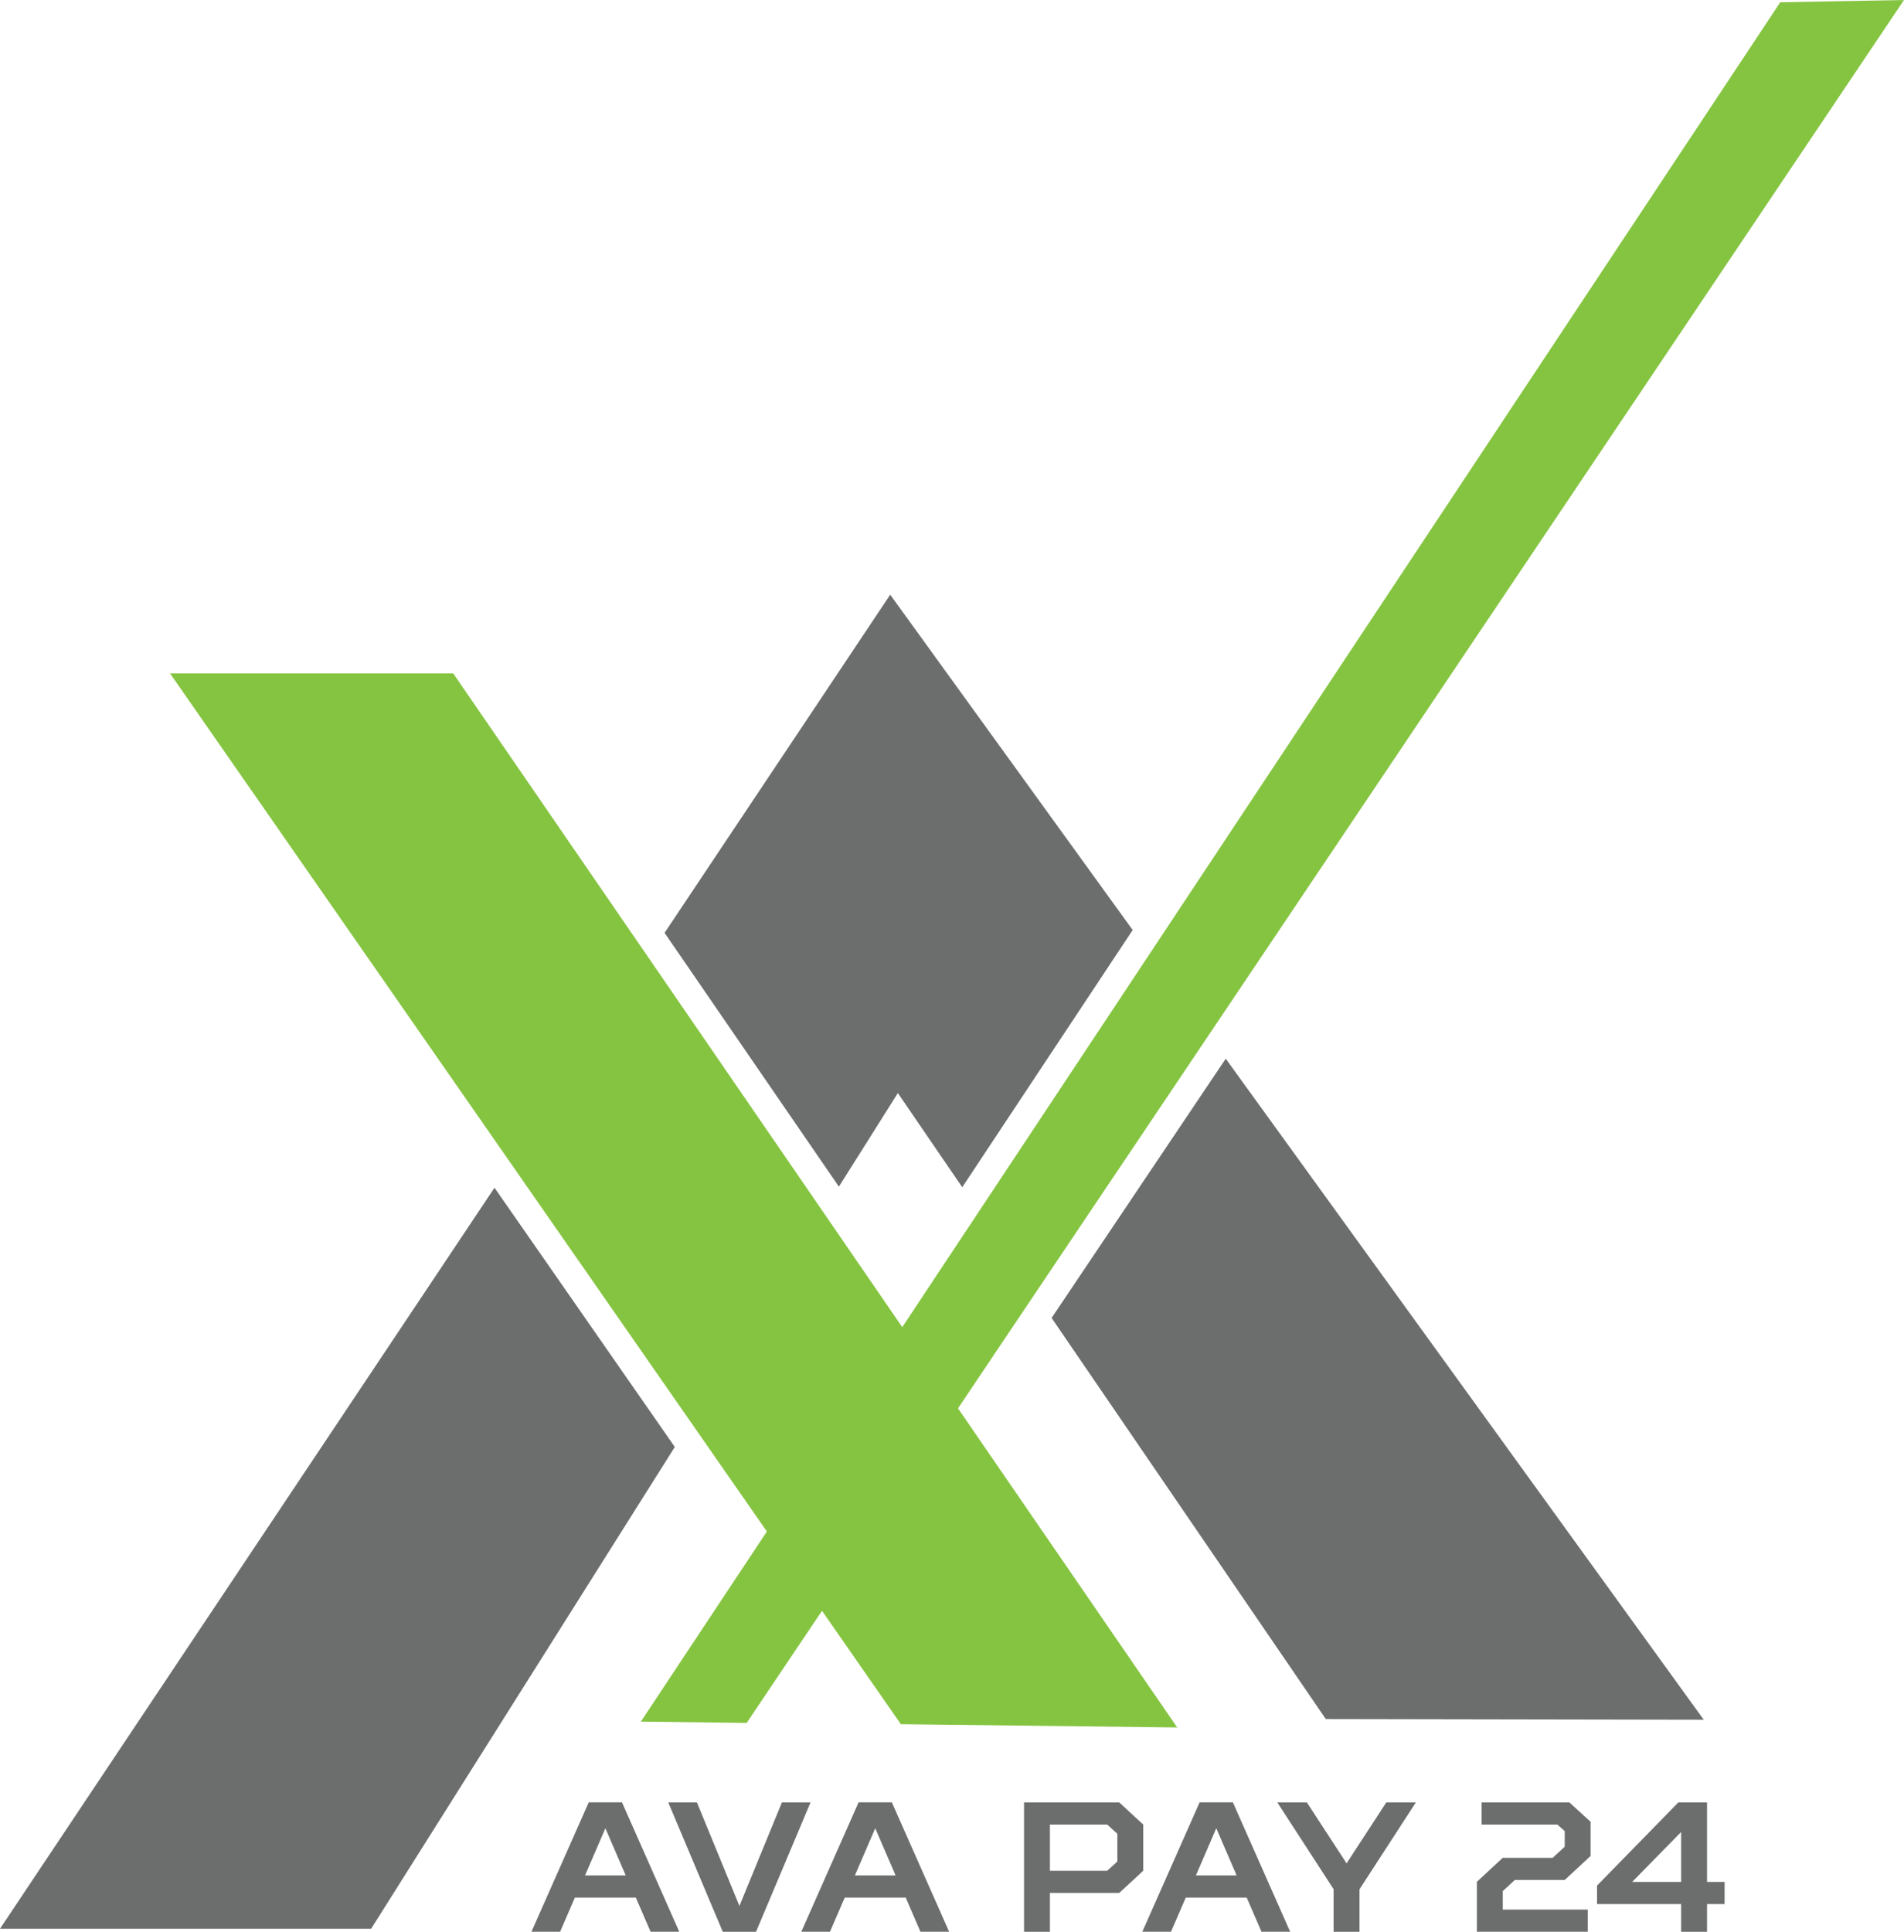 <?xml version="1.0" encoding="UTF-8"?>
<svg id="Layer_2" data-name="Layer 2" xmlns="http://www.w3.org/2000/svg" viewBox="0 0 418.46 424.44">
  <defs>
    <style>
      .cls-1 {
        fill: #6c6d6d;
      }

      .cls-2 {
        fill: #85c441;
      }
    </style>
  </defs>
  <g id="Layer_1-2" data-name="Layer 1">
    <g>
      <path class="cls-1" d="M139.75,416.92h-13.4l-3.25,7.51h-6.3l12.59-28.43h7.31l12.59,28.43h-6.3l-3.25-7.51Zm-11.17-4.87h8.94l-4.47-10.36-4.47,10.36Z"/>
      <path class="cls-1" d="M171.84,396.01h6.3l-11.98,28.43h-7.31l-11.98-28.43h6.3l9.34,22.75,9.34-22.75Z"/>
      <path class="cls-1" d="M199.06,416.92h-13.4l-3.25,7.51h-6.3l12.59-28.43h7.31l12.59,28.43h-6.3l-3.25-7.51Zm-11.17-4.87h8.94l-4.47-10.36-4.47,10.36Z"/>
      <path class="cls-1" d="M230.75,415.91v8.53h-5.69v-28.43h20.92l5.28,4.87v10.15l-5.28,4.87h-15.23Zm12.59-15.03h-12.59v10.15h12.59l2.23-2.03v-6.09l-2.23-2.03Z"/>
      <path class="cls-1" d="M274.01,416.92h-13.4l-3.25,7.51h-6.3l12.59-28.43h7.31l12.59,28.43h-6.3l-3.25-7.51Zm-11.17-4.87h8.94l-4.47-10.36-4.47,10.36Z"/>
      <path class="cls-1" d="M293.11,415.1l-12.39-19.09h6.5l8.73,13.4,8.73-13.4h6.5l-12.39,19.09v9.34h-5.69v-9.34Z"/>
      <path class="cls-1" d="M330.28,408.19h10.97l2.64-2.44v-3.45l-1.62-1.42h-16.65v-4.87h19.29l4.67,4.26v7.51l-5.69,5.28h-10.97l-2.64,2.44v4.06h18.68v4.87h-24.37v-10.97l5.69-5.28Z"/>
      <path class="cls-1" d="M369.48,418.35h-18.48v-4.06l17.87-18.28h6.3v17.47h3.86v4.87h-3.86v6.09h-5.69v-6.09Zm0-15.84l-10.76,10.97h10.76v-10.97Z"/>
    </g>
    <g>
      <polygon class="cls-1" points="148.31 317.92 81.57 423.77 0 423.77 108.68 260.96 148.31 317.92"/>
      <polygon class="cls-1" points="248.94 204.34 211.48 260.85 197.33 240.16 184.37 260.72 146.06 204.96 195.65 130.66 248.94 204.34"/>
      <polygon class="cls-1" points="374.45 377.85 291.38 377.7 231.12 289.57 269.39 232.61 374.45 377.85"/>
    </g>
    <polygon class="cls-2" points="227.47 284.24 210.55 309.43 258.73 379.55 197.99 378.83 180.66 353.91 164.1 378.55 140.85 378.26 168.54 336.49 151.78 312.4 112.26 255.59 37.36 147.94 99.6 147.94 142.47 210.33 180.88 266.24 198.3 291.59 215.13 266.2 252.7 209.53 391.26 .5 418.46 0 265.65 227.43 227.47 284.24"/>
  </g>
</svg>
